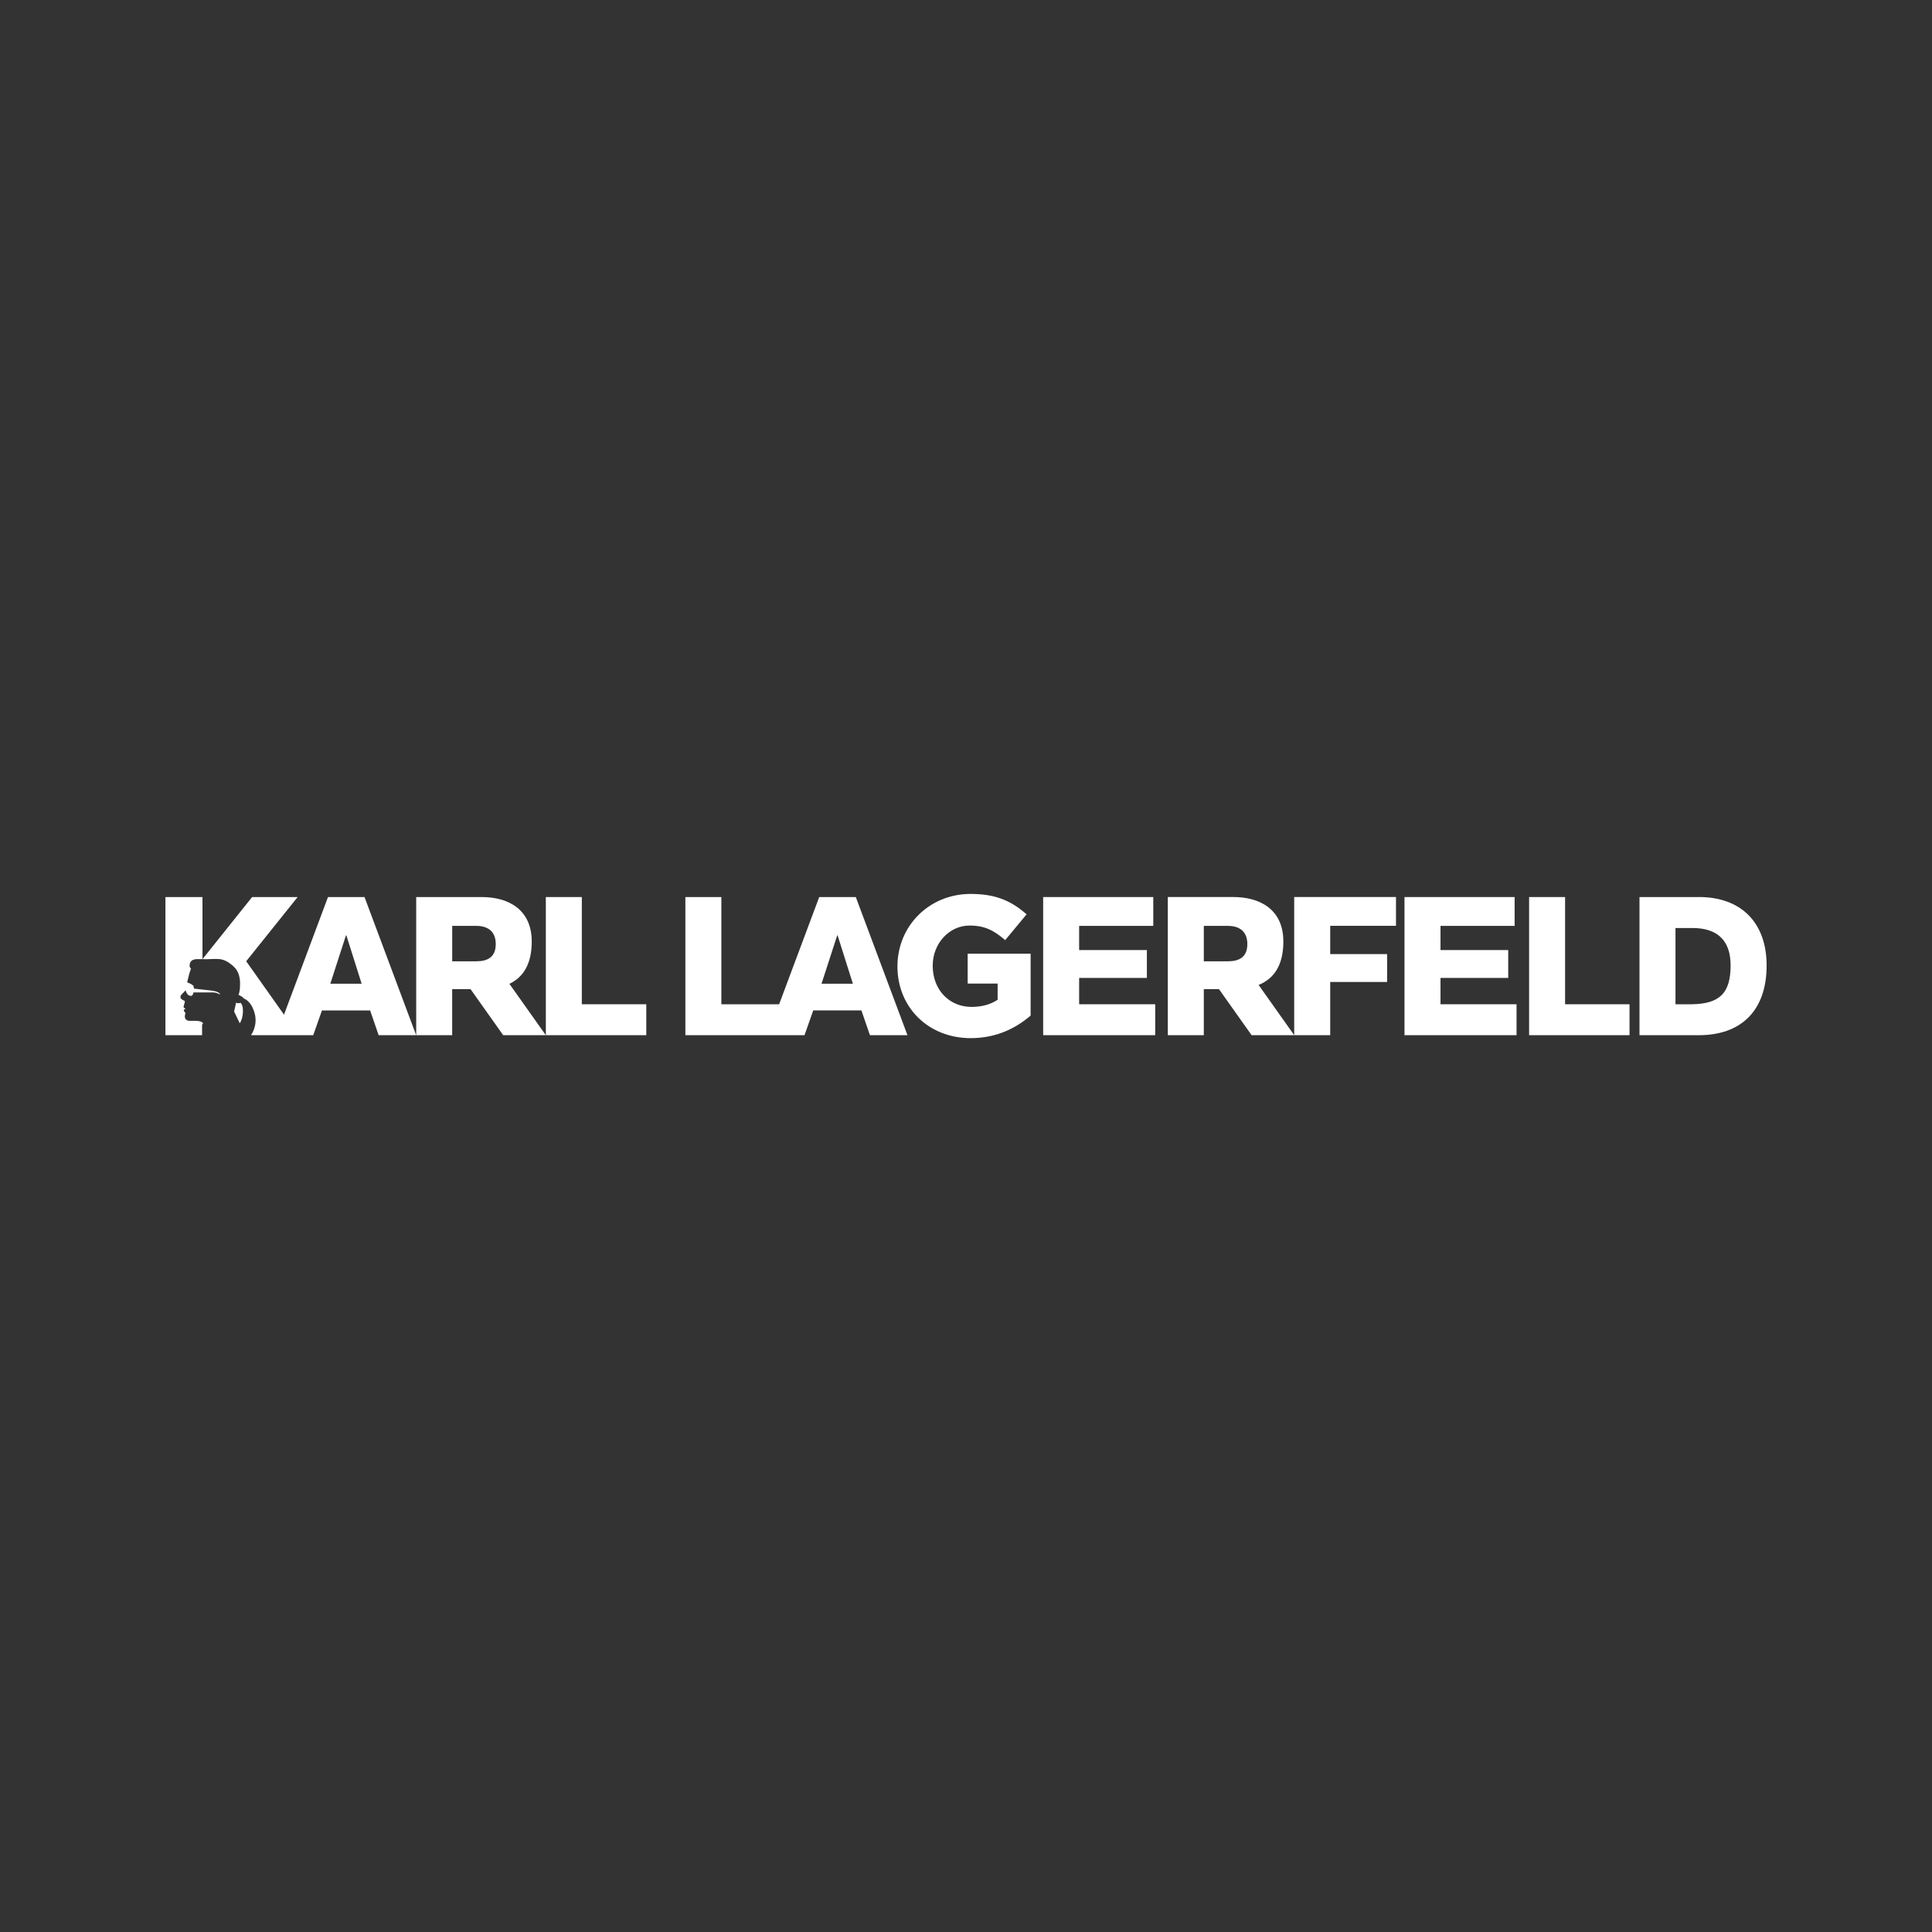 <?xml version="1.0" encoding="UTF-8"?><svg id="uuid-a9babce4-e456-4057-bade-cb7197bfe568" xmlns="http://www.w3.org/2000/svg" viewBox="0 0 800 800"><rect x="0" y="0" width="800" height="800" fill="#333333" stroke="none"/><path d="M99.55,415.23s-.31.22-.85.17c-.78-.06-.93-.21-.93-.21l-.84,3.64,2.34,4.87s1.54-1.95,1.3-5.87c-.12-1.98-1.01-2.6-1.01-2.6Z" style="fill:#fff;"/><path d="M150.96,371.45h-15.15l-18.21,48.7-15.65-22.12,21.3-26.58h-18.85l-20.56,25.71v-25.71s-15.34,0-15.34,0v57.21h15.18v-4.47l.41-.25c-.06-.18-.12-.33-.2-.44-.28-.4-.95-.56-1.75-.72-.24-.05-.87-.09-1.3-.08,0,0-1.6.02-2.52,0h0c-.69-.05-1.12-.29-1.5-.81-.55-.76-.19-1.65-.09-2.11.11-.49-.18-.61-.46-1-.28-.37-.16-.69.13-.84.42-.22.64-.13-.13-.58-.38-.22-.25-.56-.09-1.16.17-.6.45-1.41.33-1.67-.09-.21-.5-.24-.94-.53-.54-.37-.92-.6-.84-1.32.11-.92,1.2-1.41,2.1-2.61.41,1.18.91,2.28,2.28,2.29h.1c.57,0,.85-1.1.91-1.41h8.17c1.49,0,2.36.68,2.36.68h.6c-1.1-1.18-2.91-1.39-4.95-1.6-2.01-.21-5.77-.61-6.01-.68,0-.16-.02-.45-.06-.74-.08-.51-.6-.86-1.44-1.3-.5-.26-.98-.41-1.29-.49.18-.8.28-1.34.69-2.91.37-1.44.9-2.79.9-2.79,0,0-.52-.53-.57-1.01-.07-.53.05-1.43.64-2.13.29-.34.92-.61,1.62-.76.77-.16,3.35,0,4.97-.03,1.42-.03,2.9-.18,4.92-.07.18,0,.36.04.54.07,1.68.23,3.29,1.07,5.03,2.56.17.15.34.29.5.45,2.14,1.96,2.4,4.38,2.56,5.36.16.93.11,2.64.04,3.69-.07,1.24-.58,2.84-.58,2.84,0,0,.11-.11.47.07.36.18.69.4.94.54.25.14.45.24.5.46.04.15.33.32.33.32,0,0,2.96.82,4.43,6.04,1.13,4.05-.32,7.32-1.49,9.14h25.76s3.61-10.26,3.61-10.26h19.95l3.53,10.26h15.54l-21.39-57.21ZM136.77,407.34l6.49-20.03h.16l6.33,20.03h-12.98Z" style="fill:#fff;"/><polygon points="240.92 371.45 226.02 371.45 226.02 428.65 267.61 428.65 267.61 415.84 240.92 415.84 240.92 371.45" style="fill:#fff;"/><path d="M220.18,389.88c0-13.54-10.01-18.43-20.68-18.43h-27.16v57.2h14.9v-19.07h7.6l13.52,19.07h17.65l-15.08-21.27c5.83-2.77,9.25-8.31,9.25-17.51ZM187.25,383.39h10.02c4.57,0,8.01,2.16,8.01,7.53s-3.37,7.13-8.01,7.13h-10.02v-14.66Z" style="fill:#fff;"/><path d="M400.68,407.27h12.42v6.71c-2.87,1.93-6.58,2.96-10.77,2.96-9.34,0-16.12-7.12-16.12-17.09,0-9.16,6.84-16.6,15.25-16.6,6.29,0,9.94,2.01,14.11,5.49l.66.55,8.86-10.69-.64-.55c-6.6-5.61-13.14-7.89-22.58-7.89-16.97,0-30.26,13.11-30.26,30.02s12.76,29.69,30.34,29.69c9.14,0,17.38-3.06,24.51-9.09l.3-.26v-25.61h-26.07v12.37Z" style="fill:#fff;"/><path d="M339.22,371.45l-16.6,44.39h-23.92v-44.39h-14.9v57.2h49.33l3.61-10.26h19.95l3.53,10.26h15.54l-21.39-57.2h-15.15ZM340.18,407.34l6.49-20.03h.16l6.33,20.03h-12.98Z" style="fill:#fff;"/><polygon points="446.85 404.94 474.9 404.94 474.9 393.4 446.85 393.4 446.85 383.39 477.55 383.39 477.55 371.45 431.95 371.45 431.95 428.65 478.35 428.65 478.35 415.84 446.85 415.84 446.85 404.94" style="fill:#fff;"/><path d="M535.91,428.65l-14.75-20.81c6.44-2.6,10.25-8.25,10.25-17.97,0-13.54-10.02-18.43-20.68-18.43h-27.16v57.2h14.9v-19.07h6.27l13.52,19.07h32.55v-22.03h23.56v-11.54h-23.56v-11.7h27.24v-11.94h-42.15v57.2ZM498.47,383.39h10.02c4.56,0,8.01,2.16,8.01,7.53s-3.36,7.13-8.01,7.13h-10.02v-14.66Z" style="fill:#fff;"/><polygon points="596.48 404.94 624.52 404.94 624.52 393.4 596.48 393.4 596.48 383.39 627.17 383.39 627.17 371.45 581.57 371.45 581.57 428.65 627.97 428.65 627.97 415.84 596.48 415.84 596.48 404.94" style="fill:#fff;"/><polygon points="648.07 371.45 633.17 371.45 633.17 428.65 674.75 428.65 674.75 415.84 648.07 415.84 648.07 371.45" style="fill:#fff;"/><path d="M703.48,371.45h-24.6v57.2h24.6c17.39,0,28.04-10.09,28.04-28.85,0-17.71-10.5-28.36-28.04-28.36ZM700.83,415.84h-7.05v-31.57h7.05c10.18,0,15.78,5.05,15.78,15.46,0,11.46-4.49,15.86-15.78,16.11Z" style="fill:#fff;"/></svg>